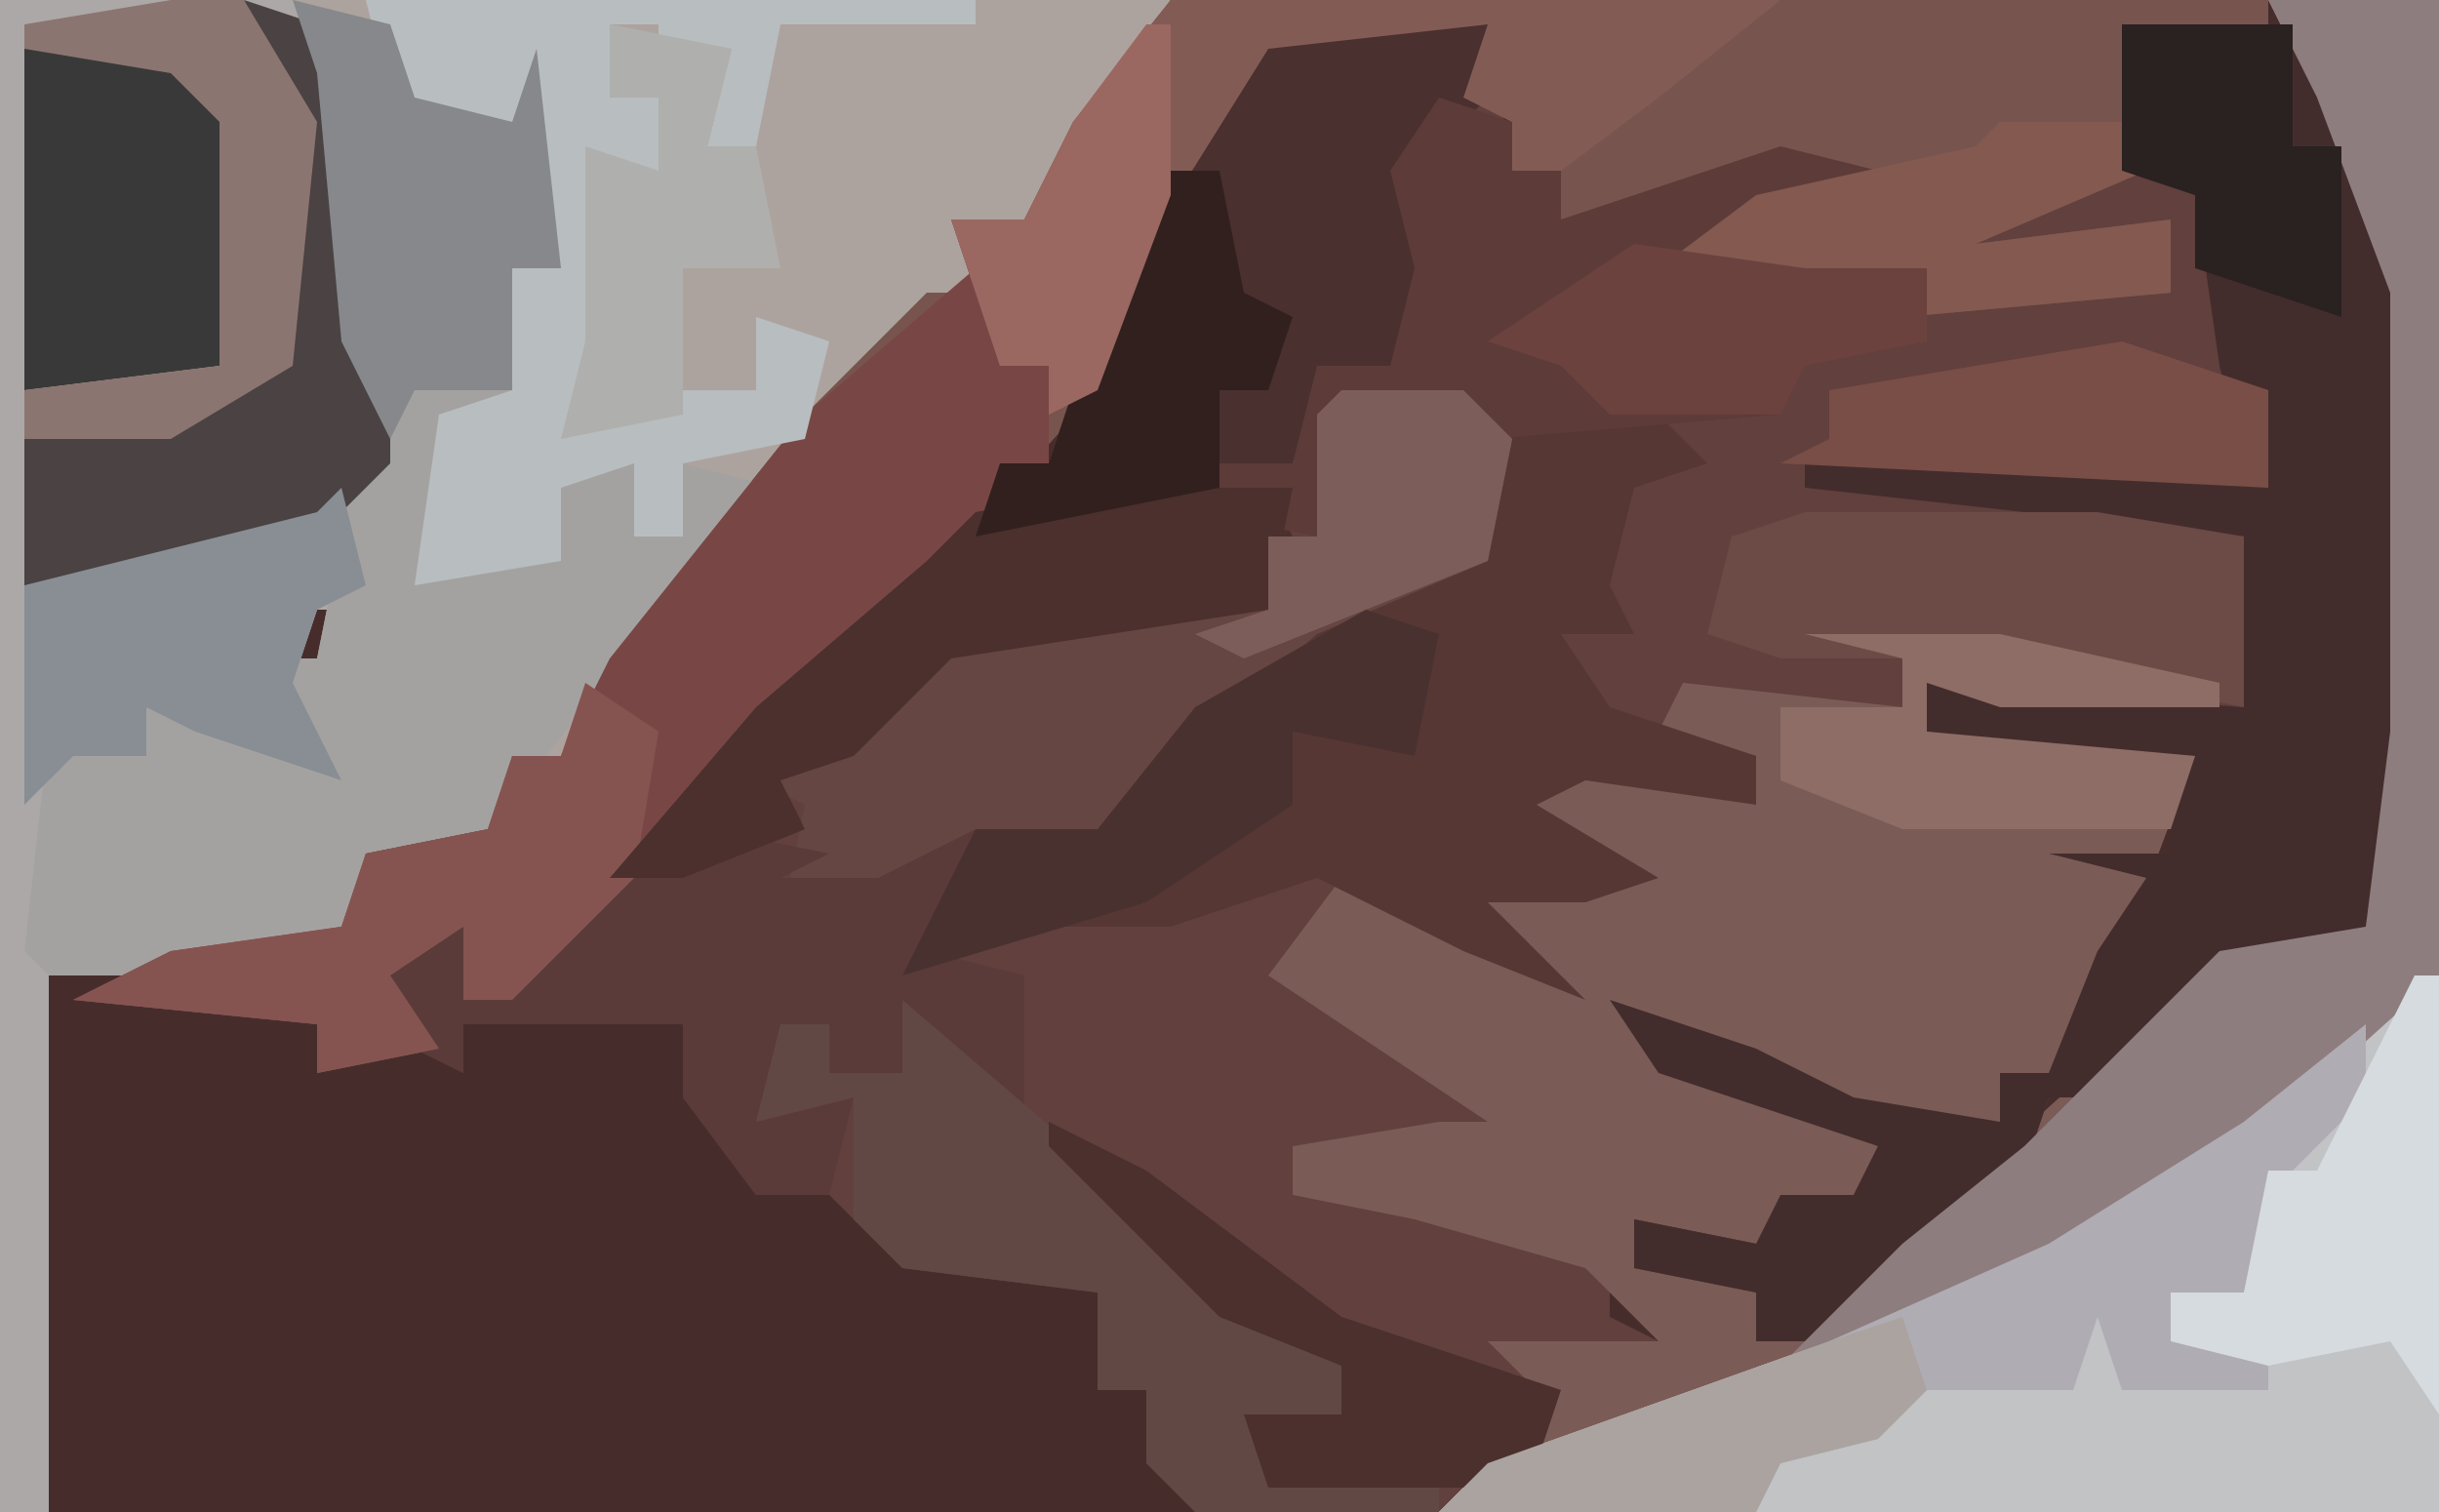<?xml version="1.0" encoding="UTF-8"?>
<svg version="1.1" xmlns="http://www.w3.org/2000/svg" width="100" height="62">
<path d="M0,0 L100,0 L100,62 L0,62 Z " fill="#462D2B" transform="translate(0,0)"/>
<path d="M0,0 L9,0 L10,6 L12,6 L12,8 L21,5 L25,6 L18,9 L22,10 L27,10 L31,11 L37,11 L37,8 L28,10 L29,8 L36,6 L35,0 L42,0 L45,4 L47,11 L47,29 L45,37 L38,40 L34,44 L32,44 L31,47 L22,54 L20,54 L20,52 L15,51 L15,49 L20,50 L21,48 L24,48 L25,46 L16,43 L14,40 L20,42 L24,44 L30,45 L30,43 L32,43 L34,38 L36,35 L32,34 L37,34 L37,31 L27,29 L27,27 L36,27 L26,26 L26,28 L17,28 L20,30 L20,32 L13,31 L11,32 L16,35 L13,36 L9,36 L13,40 L8,38 L4,36 L1,39 L11,46 L9,47 L5,46 L1,46 L2,48 L9,49 L14,51 L14,53 L18,55 L11,55 L11,59 L7,61 L-3,61 L-5,59 L-5,56 L-7,56 L-7,52 L-15,51 L-18,48 L-21,48 L-24,44 L-24,41 L-33,41 L-33,43 L-35,42 L-37,38 L-33,37 L-33,40 L-25,33 L-21,28 L-14,22 L-11,18 L-9,18 L-6,9 Z " fill="#61403D" transform="translate(52,1)"/>
<path d="M0,0 L7,0 L7,62 L-34,62 L-30,59 L-30,57 L-32,55 L-25,55 L-28,52 L-35,50 L-40,49 L-40,47 L-34,46 L-32,46 L-41,40 L-38,36 L-33,38 L-31,39 L-33,36 L-26,36 L-31,33 L-28,31 L-23,32 L-21,33 L-21,31 L-25,30 L-24,28 L-15,29 L-15,27 L-19,26 L-11,26 L-2,28 L-2,29 L-11,29 L-14,28 L-14,30 L-3,31 L-6,39 L-9,44 L-11,44 L-11,46 L-17,46 L-26,42 L-16,47 L-18,51 L-21,51 L-26,50 L-26,52 L-21,53 L-21,55 L-13,49 L-3,40 L4,38 L5,30 L5,12 L2,4 Z " fill="#7B5B56" transform="translate(93,0)"/>
<path d="M0,0 L36,0 L30,9 L28,10 L28,12 L21,18 L11,31 L8,34 L3,35 L2,39 L-5,40 L-10,40 L-11,39 L-10,30 L-6,31 L-6,29 L1,31 L0,28 L-2,27 L1,27 L2,22 L3,14 L2,14 L1,3 Z " fill="#ADA39E" transform="translate(12,0)"/>
<path d="M0,0 L45,0 L45,1 L39,1 L40,7 L33,10 L41,9 L41,12 L30,13 L26,12 L20,11 L24,8 L28,7 L23,8 L16,9 L16,7 L14,7 L14,5 L12,4 L13,1 L4,2 L-1,10 L-3,16 L-12,26 L-15,29 L-17,29 L-19,33 L-24,37 L-27,41 L-29,41 L-29,38 L-32,40 L-30,43 L-35,44 L-35,42 L-45,41 L-41,39 L-34,38 L-33,35 L-28,34 L-27,31 L-25,31 L-23,27 L-15,17 L-10,12 L-8,12 L-9,9 L-6,9 L-4,5 Z " fill="#78544E" transform="translate(48,0)"/>
<path d="M0,0 L12,0 L14,3 L15,13 L16,13 L15,22 L15,25 L13,25 L12,28 L14,32 L8,30 L6,29 L6,31 L3,31 L2,33 L2,62 L0,62 Z " fill="#ACA8A7" transform="translate(0,0)"/>
<path d="M0,0 L7,0 L10,4 L12,11 L12,29 L10,37 L3,40 L-1,44 L-3,44 L-4,47 L-13,54 L-15,54 L-15,52 L-20,51 L-20,49 L-15,50 L-14,48 L-11,48 L-10,46 L-19,43 L-21,40 L-15,42 L-11,44 L-5,45 L-5,43 L-3,43 L-1,38 L1,35 L-3,34 L2,34 L2,31 L-8,29 L-8,27 L5,28 L5,21 L-4,20 L-13,19 L-13,18 L5,18 L4,14 L3,7 L0,6 Z " fill="#432D2C" transform="translate(87,1)"/>
<path d="M0,0 L1,0 L1,22 L-40,22 L-38,20 L-24,15 L-15,11 L-7,6 Z " fill="#C1C3C5" transform="translate(99,40)"/>
<path d="M0,0 L4,1 L5,4 L9,5 L10,2 L11,11 L9,11 L9,16 L7,17 L6,23 L10,22 L11,19 L14,19 L14,22 L16,22 L16,19 L20,20 L12,29 L8,34 L3,35 L2,39 L-5,40 L-10,40 L-11,39 L-10,30 L-6,31 L-6,29 L1,31 L0,28 L-2,27 L1,27 L2,22 L3,14 L2,14 L1,3 Z " fill="#A4A2A1" transform="translate(12,0)"/>
<path d="M0,0 L9,0 L9,3 L6,6 L6,9 L8,10 L5,14 L2,15 L1,18 L0,19 L1,21 L0,24 L-13,26 L-15,28 L-17,30 L-20,31 L-19,33 L-24,35 L-27,35 L-21,28 L-14,22 L-11,18 L-9,18 L-6,9 Z " fill="#4A302E" transform="translate(52,1)"/>
<path d="M0,0 L3,3 L0,4 L-1,8 L0,10 L-3,10 L-1,13 L5,15 L5,17 L-2,16 L-4,17 L1,20 L-2,21 L-6,21 L-2,25 L-7,23 L-13,20 L-19,22 L-24,22 L-30,24 L-28,20 L-27,18 L-22,18 L-18,13 L-12,8 L-6,7 L-5,1 Z " fill="#573734" transform="translate(67,16)"/>
<path d="M0,0 L1,4 L3,4 L3,8 L-2,13 L-7,18 L-9,18 L-11,22 L-16,26 L-19,30 L-21,30 L-21,27 L-24,29 L-22,32 L-27,33 L-27,31 L-37,30 L-33,28 L-26,27 L-25,24 L-20,23 L-19,20 L-17,20 L-15,16 L-7,6 Z " fill="#784745" transform="translate(40,11)"/>
<path d="M0,0 L7,0 L7,40 L-3,49 L-15,55 L-20,56 L-15,51 L-10,47 L-5,42 L-2,39 L4,38 L5,30 L5,12 L2,4 Z " fill="#8E7D7E" transform="translate(93,0)"/>
<path d="M0,0 L5,0 L7,2 L6,7 L-1,10 L-8,16 L-10,19 L-16,19 L-23,22 L-22,17 L-24,16 L-20,13 L-16,10 L-3,9 L-3,6 L-1,6 L-1,1 Z " fill="#664642" transform="translate(55,16)"/>
<path d="M0,0 L3,1 L3,3 L5,3 L5,5 L14,2 L18,3 L11,6 L15,7 L20,7 L20,10 L15,11 L14,13 L2,14 L1,13 L-4,13 L-5,18 L-10,17 L-9,15 L-6,15 L-5,11 L-2,11 L-1,7 L-2,3 Z " fill="#5D3B38" transform="translate(59,4)"/>
<path d="M0,0 L25,0 L25,1 L17,1 L16,6 L14,6 L15,2 L12,3 L12,1 L10,1 L10,4 L12,4 L12,7 L10,7 L9,13 L11,13 L10,15 L8,18 L13,16 L16,16 L16,13 L19,14 L18,18 L13,19 L13,22 L11,22 L11,19 L8,20 L8,23 L2,24 L3,17 L6,16 L6,11 L8,11 L6,5 L1,4 Z " fill="#B8BDC0" transform="translate(15,0)"/>
<path d="M0,0 L5,1 L3,2 L7,2 L11,0 L9,5 L13,6 L13,9 L13,12 L9,8 L8,10 L5,10 L5,8 L3,9 L2,12 L6,11 L5,15 L2,15 L-1,11 L-1,8 L-10,8 L-10,10 L-12,9 L-14,5 L-10,4 L-10,7 L-4,2 Z " fill="#5A3B39" transform="translate(29,34)"/>
<path d="M0,0 L7,6 L14,13 L18,15 L18,17 L15,18 L15,20 L22,20 L22,21 L12,21 L10,19 L10,16 L8,16 L8,12 L0,11 L-2,9 L-2,4 L-6,5 L-5,1 L-3,1 L-3,3 L0,3 Z " fill="#614845" transform="translate(37,41)"/>
<path d="M0,0 L0,3 L-4,7 L-5,11 L-8,11 L-8,13 L-4,13 L-4,15 L-10,15 L-11,12 L-12,15 L-18,15 L-20,17 L-24,18 L-25,20 L-38,20 L-36,18 L-22,13 L-13,9 L-5,4 Z " fill="#B0ACB4" transform="translate(97,42)"/>
<path d="M0,0 L25,0 L20,4 L16,7 L14,7 L14,5 L12,4 L13,1 L4,2 L-1,10 L-3,16 L-5,17 L-5,15 L-7,15 L-9,9 L-6,9 L-4,5 Z " fill="#835B55" transform="translate(48,0)"/>
<path d="M0,0 L12,0 L18,1 L18,8 L8,6 L-1,6 L-4,5 L-3,1 Z " fill="#6C4A45" transform="translate(74,21)"/>
<path d="M0,0 L3,1 L4,3 L5,13 L6,13 L6,19 L3,22 L-4,24 L-9,24 L-9,18 L-1,16 L1,15 L2,5 Z " fill="#4A4243" transform="translate(10,0)"/>
<path d="M0,0 L6,0 L9,3 L9,11 L8,13 L0,14 Z " fill="#3A393A" transform="translate(1,2)"/>
<path d="M0,0 L3,2 L2,8 L-3,13 L-5,13 L-5,10 L-8,12 L-6,15 L-11,16 L-11,14 L-21,13 L-17,11 L-10,10 L-9,7 L-4,6 L-3,3 L-1,3 Z " fill="#865450" transform="translate(24,28)"/>
<path d="M0,0 L8,0 L7,5 L-6,7 L-8,9 L-10,11 L-13,12 L-12,14 L-17,16 L-20,16 L-14,9 L-7,3 L-5,1 Z " fill="#4B302D" transform="translate(45,20)"/>
<path d="M0,0 L4,1 L5,4 L9,5 L10,2 L11,11 L9,11 L9,16 L5,16 L4,18 L2,14 L1,3 Z " fill="#86888B" transform="translate(12,0)"/>
<path d="M0,0 L1,4 L-1,5 L-2,8 L0,12 L-6,10 L-8,9 L-8,11 L-11,11 L-13,13 L-13,4 L-1,1 Z " fill="#888E93" transform="translate(14,20)"/>
<path d="M0,0 L3,1 L2,6 L-3,5 L-3,8 L-9,12 L-19,15 L-17,11 L-16,9 L-11,9 L-7,4 Z " fill="#493130" transform="translate(56,25)"/>
<path d="M0,0 L1,0 L1,18 L-1,15 L-6,16 L-10,15 L-10,13 L-7,13 L-6,8 L-4,8 L-2,4 Z " fill="#D5DBDF" transform="translate(99,40)"/>
<path d="M0,0 L6,0 L6,2 L-1,5 L7,4 L7,7 L-4,8 L-8,7 L-14,6 L-10,3 L-1,1 Z " fill="#835950" transform="translate(82,5)"/>
<path d="M0,0 L8,0 L17,2 L17,3 L8,3 L5,2 L5,4 L16,5 L15,8 L4,8 L-1,6 L-1,3 L4,3 L4,1 Z " fill="#8D6D66" transform="translate(74,26)"/>
<path d="M0,0 L4,2 L12,8 L21,11 L20,14 L18,15 L9,15 L8,12 L12,12 L12,10 L7,8 L0,1 Z " fill="#4B302E" transform="translate(43,46)"/>
<path d="M0,0 L2,0 L3,5 L5,6 L4,9 L2,9 L2,13 L-8,15 L-7,12 L-5,12 L-2,3 Z " fill="#32201F" transform="translate(48,7)"/>
<path d="M0,0 L7,0 L7,5 L9,5 L9,12 L3,10 L3,7 L0,6 Z " fill="#2A2121" transform="translate(87,1)"/>
<path d="M0,0 L5,1 L4,5 L6,5 L7,10 L3,10 L3,16 L-2,17 L-1,13 L-1,12 L-1,5 L2,6 L2,3 L0,3 Z " fill="#AFAFAD" transform="translate(25,1)"/>
<path d="M0,0 L6,2 L6,6 L-14,5 L-12,4 L-12,2 Z " fill="#794E47" transform="translate(87,14)"/>
<path d="M0,0 L3,0 L6,5 L5,15 L0,18 L-6,18 L-6,16 L2,15 L2,5 L0,3 L-6,2 L-6,1 Z " fill="#8B7570" transform="translate(7,0)"/>
<path d="M0,0 L5,0 L7,2 L6,7 L-4,11 L-6,10 L-3,9 L-3,6 L-1,6 L-1,1 Z " fill="#7C5D59" transform="translate(55,16)"/>
<path d="M0,0 L7,1 L12,1 L12,4 L7,5 L6,7 L-1,7 L-3,5 L-6,4 Z " fill="#6C423E" transform="translate(67,10)"/>
<path d="M0,0 L1,0 L1,7 L-2,15 L-4,16 L-4,14 L-6,14 L-8,8 L-5,8 L-3,4 Z " fill="#9A6861" transform="translate(47,1)"/>
<path d="M0,0 L1,3 L-1,5 L-5,6 L-6,8 L-19,8 L-17,6 L-3,1 Z " fill="#ABA39F" transform="translate(78,54)"/>
</svg>
